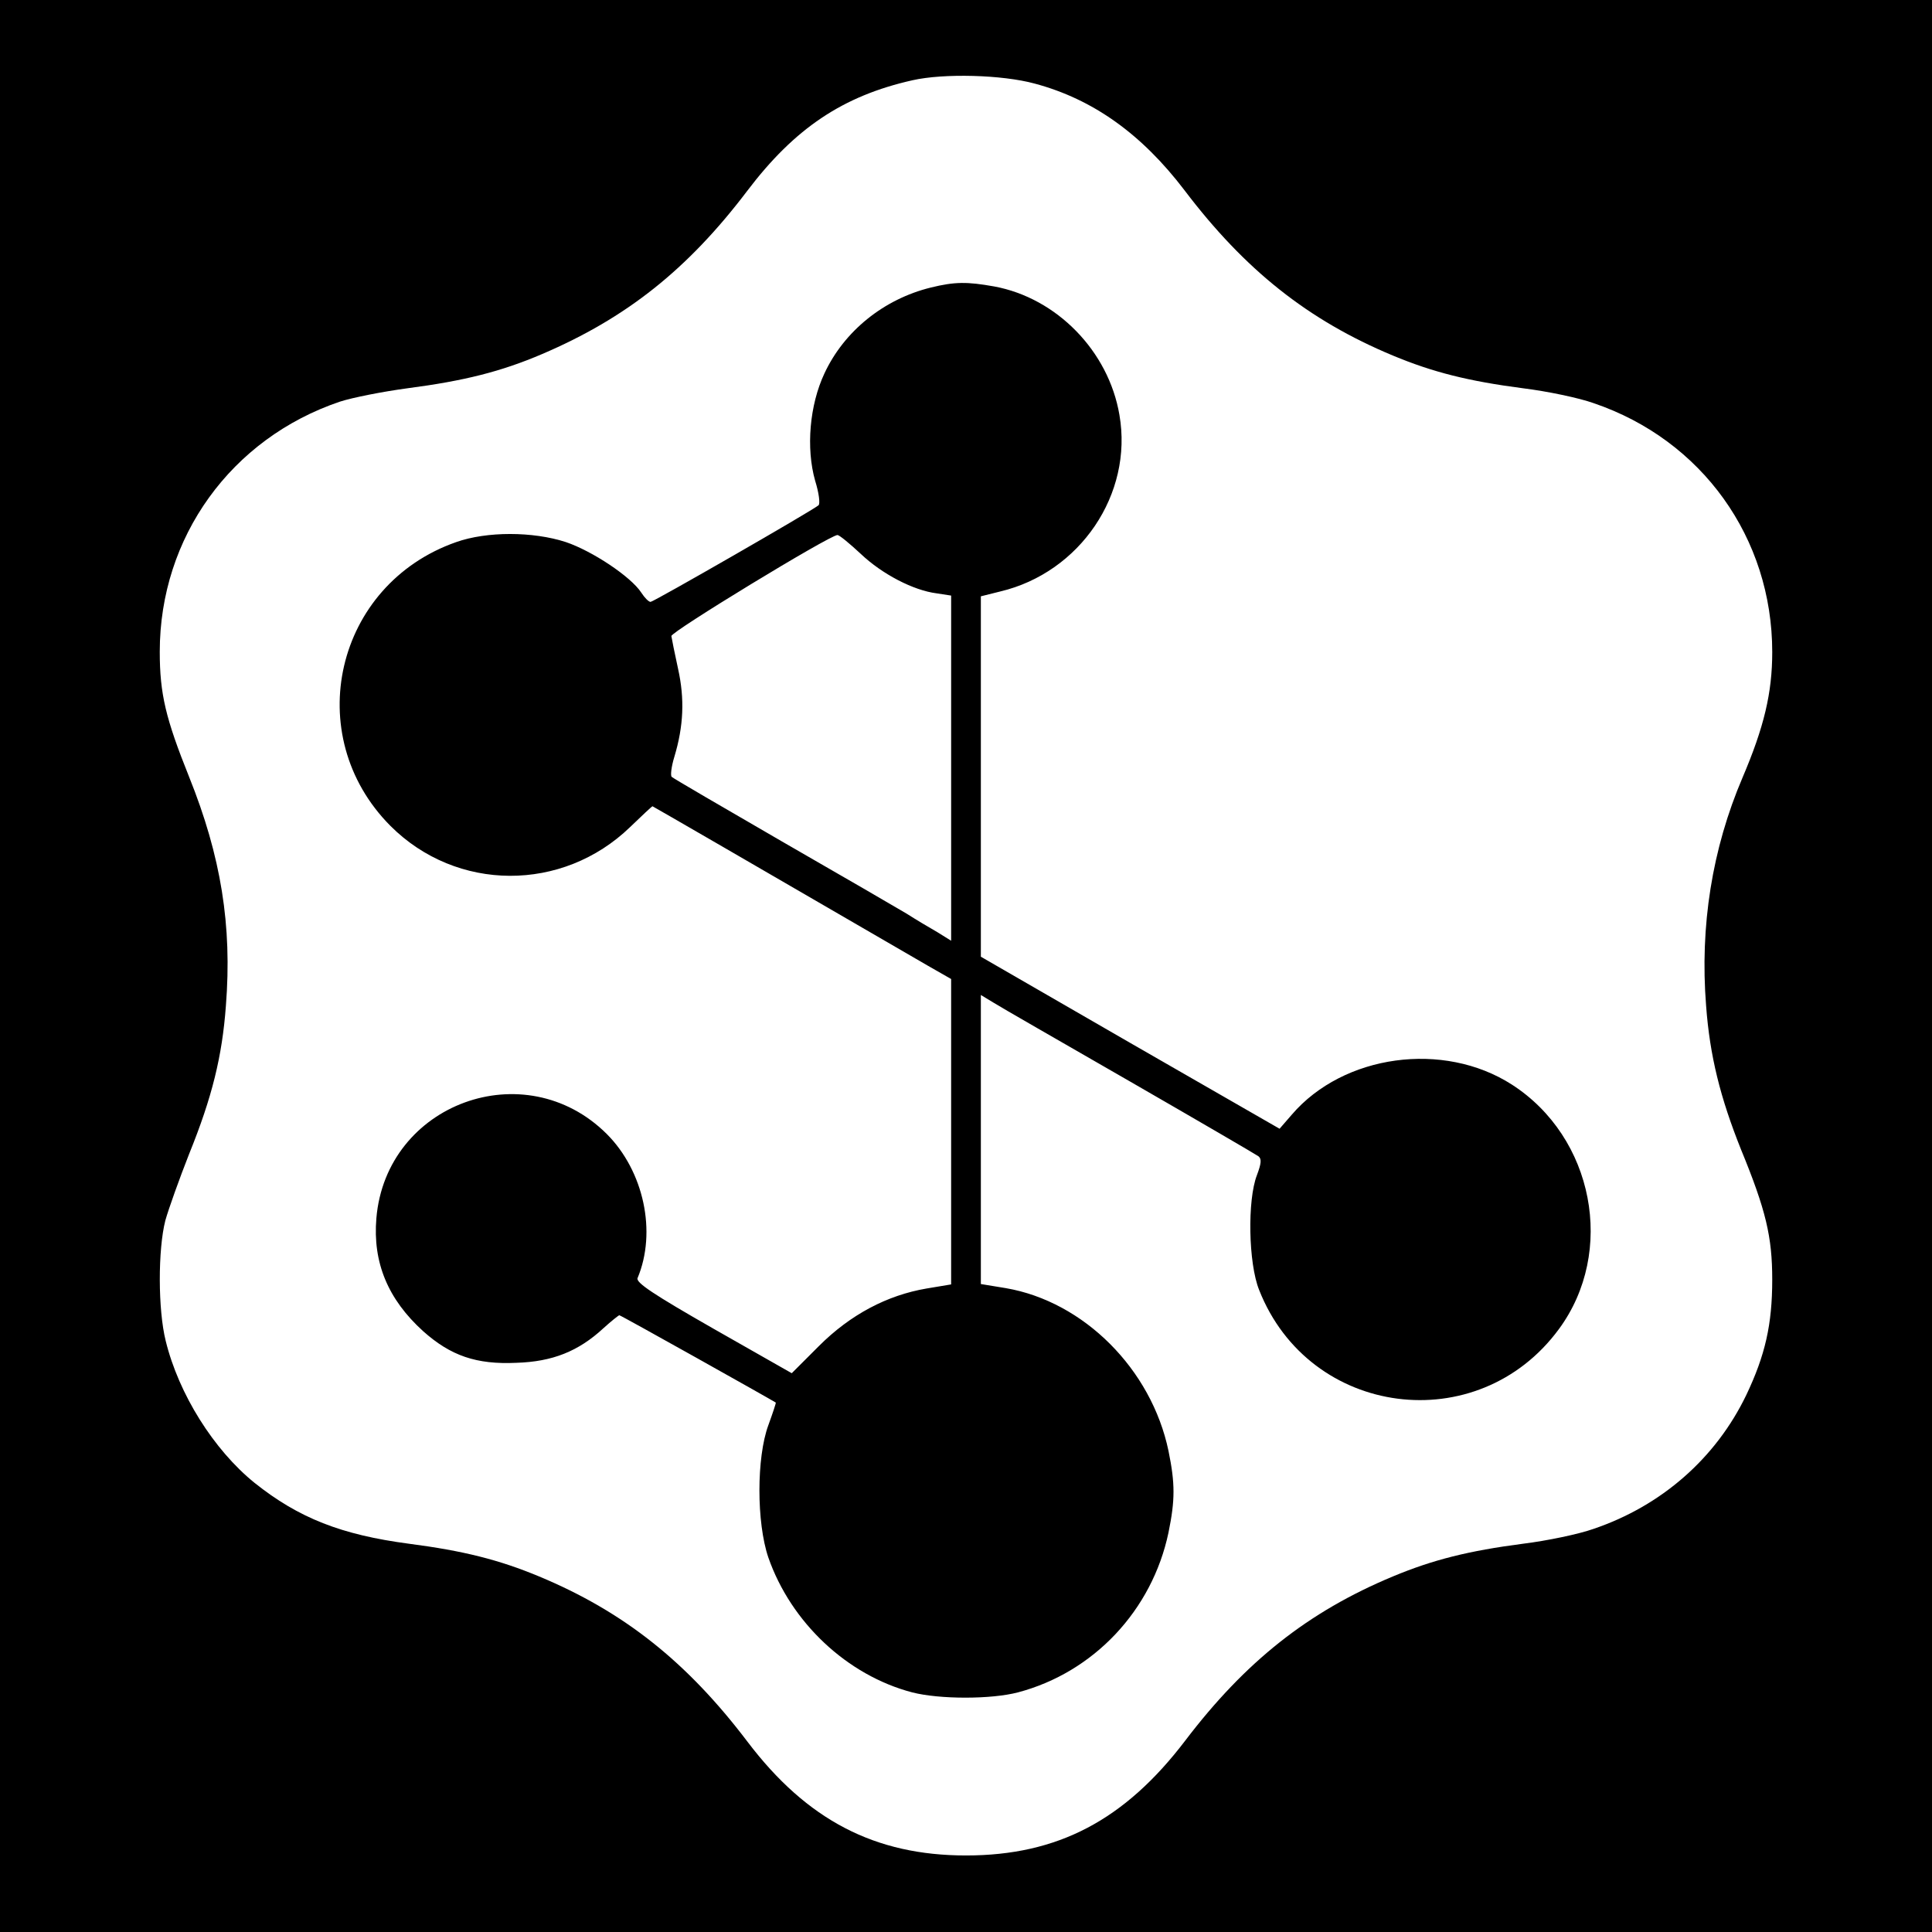 <svg version="1" xmlns="http://www.w3.org/2000/svg" width="693.333" height="693.333" viewBox="0 0 520 520"><path d="M0 260v260h520V0H0v260zM278.5 22.5c15.7 4.2 28.8 13.6 40.3 28.7 16.3 21.5 33.3 35 56.1 44.5 10.8 4.5 20.4 6.9 35 8.8 6.5.8 15.1 2.6 19 4 29.2 9.9 48.1 36.3 48.1 67 0 11-2.2 20.2-8 33.8-8.2 19.2-11.5 40-9.8 61.4 1 13.5 3.8 24.7 9.4 38.7 6.7 16.3 8.4 23.5 8.4 35 0 12.1-1.9 20.4-7 31.1-8.2 17-22.8 29.8-41.1 36-3.9 1.4-12.5 3.2-19 4-14.6 1.9-24.2 4.3-35 8.8-22.8 9.5-39.7 22.9-55.9 44.2-16.3 21.4-34.3 30.9-59 30.9-24.5 0-42.8-9.5-58.8-30.6-16.3-21.5-33.3-35-56.1-44.5-10.8-4.5-20.4-6.9-35-8.8-18.2-2.4-29.7-6.9-41.6-16.4-11-8.9-20.4-23.9-23.9-38.2-2.1-8.4-2.1-24.6-.1-32.4.9-3.2 3.8-11.3 6.4-17.9 6.2-15.3 8.9-26.3 9.9-39.9 1.7-21.6-1.3-40.2-9.9-61.6-6.3-15.7-7.9-22.3-7.9-33.7 0-30.8 19.2-57.4 48.5-67.3 3.4-1.1 11.5-2.7 18.2-3.6 15.3-2 25.2-4.5 36.2-9.2 22.7-9.7 39.2-22.8 55.2-43.9 12.8-16.9 25.8-25.6 44.5-29.8 8.4-1.9 24.1-1.5 32.9.9z"/><path d="M250.5 77.4c-12.6 3.1-23.3 11.7-28.6 23.1-4 8.5-5 20.1-2.5 28.9 1 3.2 1.4 6.2.9 6.6-1.6 1.4-44.4 26-45.2 26-.5 0-1.6-1.1-2.5-2.5-2.8-4.3-13.2-11.2-20.3-13.6-8.9-2.9-21.3-2.9-29.5 0-32.6 11.4-42 52-17.7 76.4 17.8 17.8 46.3 17.9 64.5.3 3.2-3.1 5.9-5.6 6-5.6.1 0 25.7 14.8 74.1 42.9l6.3 3.6v82.2l-6.6 1.1c-10.6 1.8-20.5 7-29 15.5l-7.3 7.3-21.1-12c-16.1-9.2-20.9-12.4-20.4-13.6 5.2-12.4 1.7-28.8-8.3-38.8-22-21.9-59.4-8.2-62 22.7-1 11.9 3.1 21.8 12.6 30.4 7.4 6.6 14.3 9 25.1 8.5 9.7-.3 16.7-3.1 23.4-9.3 2.1-1.9 4.1-3.5 4.3-3.5.4 0 40.7 22.6 42.1 23.5.1.1-.8 2.8-2 6.1-3.2 8.7-3.2 26.2 0 35.6 6.1 17.5 21.2 31.7 38.7 36.3 7.4 1.9 21.3 1.9 28.5 0 20.4-5.4 36.1-22.1 40.5-43 1.8-8.8 1.8-13.2 0-22-4.6-22-22.8-40.2-43.8-43.8l-6.7-1.1v-77.8l3.3 2c1.7 1.1 18.3 10.6 36.7 21.2 18.4 10.6 34 19.7 34.7 20.2.9.7.8 1.9-.4 5.1-2.6 6.7-2.3 23.7.6 30.9 13.5 34.3 58.9 40.2 80.7 10.5 15.3-20.8 9.4-51.6-12.7-65.8-18.4-11.8-45.3-8.1-59.2 8.1l-3.3 3.8-40.2-23.1-40.2-23.2v-97l5.2-1.3c21.5-5.1 35.8-26.2 32.1-47.5-2.9-17.2-16.9-31.5-33.7-34.6-7.3-1.3-10.6-1.3-17.1.3zm-18.8 71.7c5.7 5.4 14.1 9.8 20.4 10.6l3.9.6v92.9l-3.7-2.3c-2.1-1.2-5.8-3.4-8.3-5-2.5-1.5-17.5-10.2-33.5-19.4-15.9-9.2-29.3-17-29.7-17.4-.4-.3-.1-2.8.7-5.4 2.5-8.3 2.8-15.6 1-23.7-.9-4.1-1.7-8.1-1.8-8.8-.2-1.1 42.5-27.1 44.7-27.2.5 0 3.3 2.3 6.3 5.1z"/></svg>